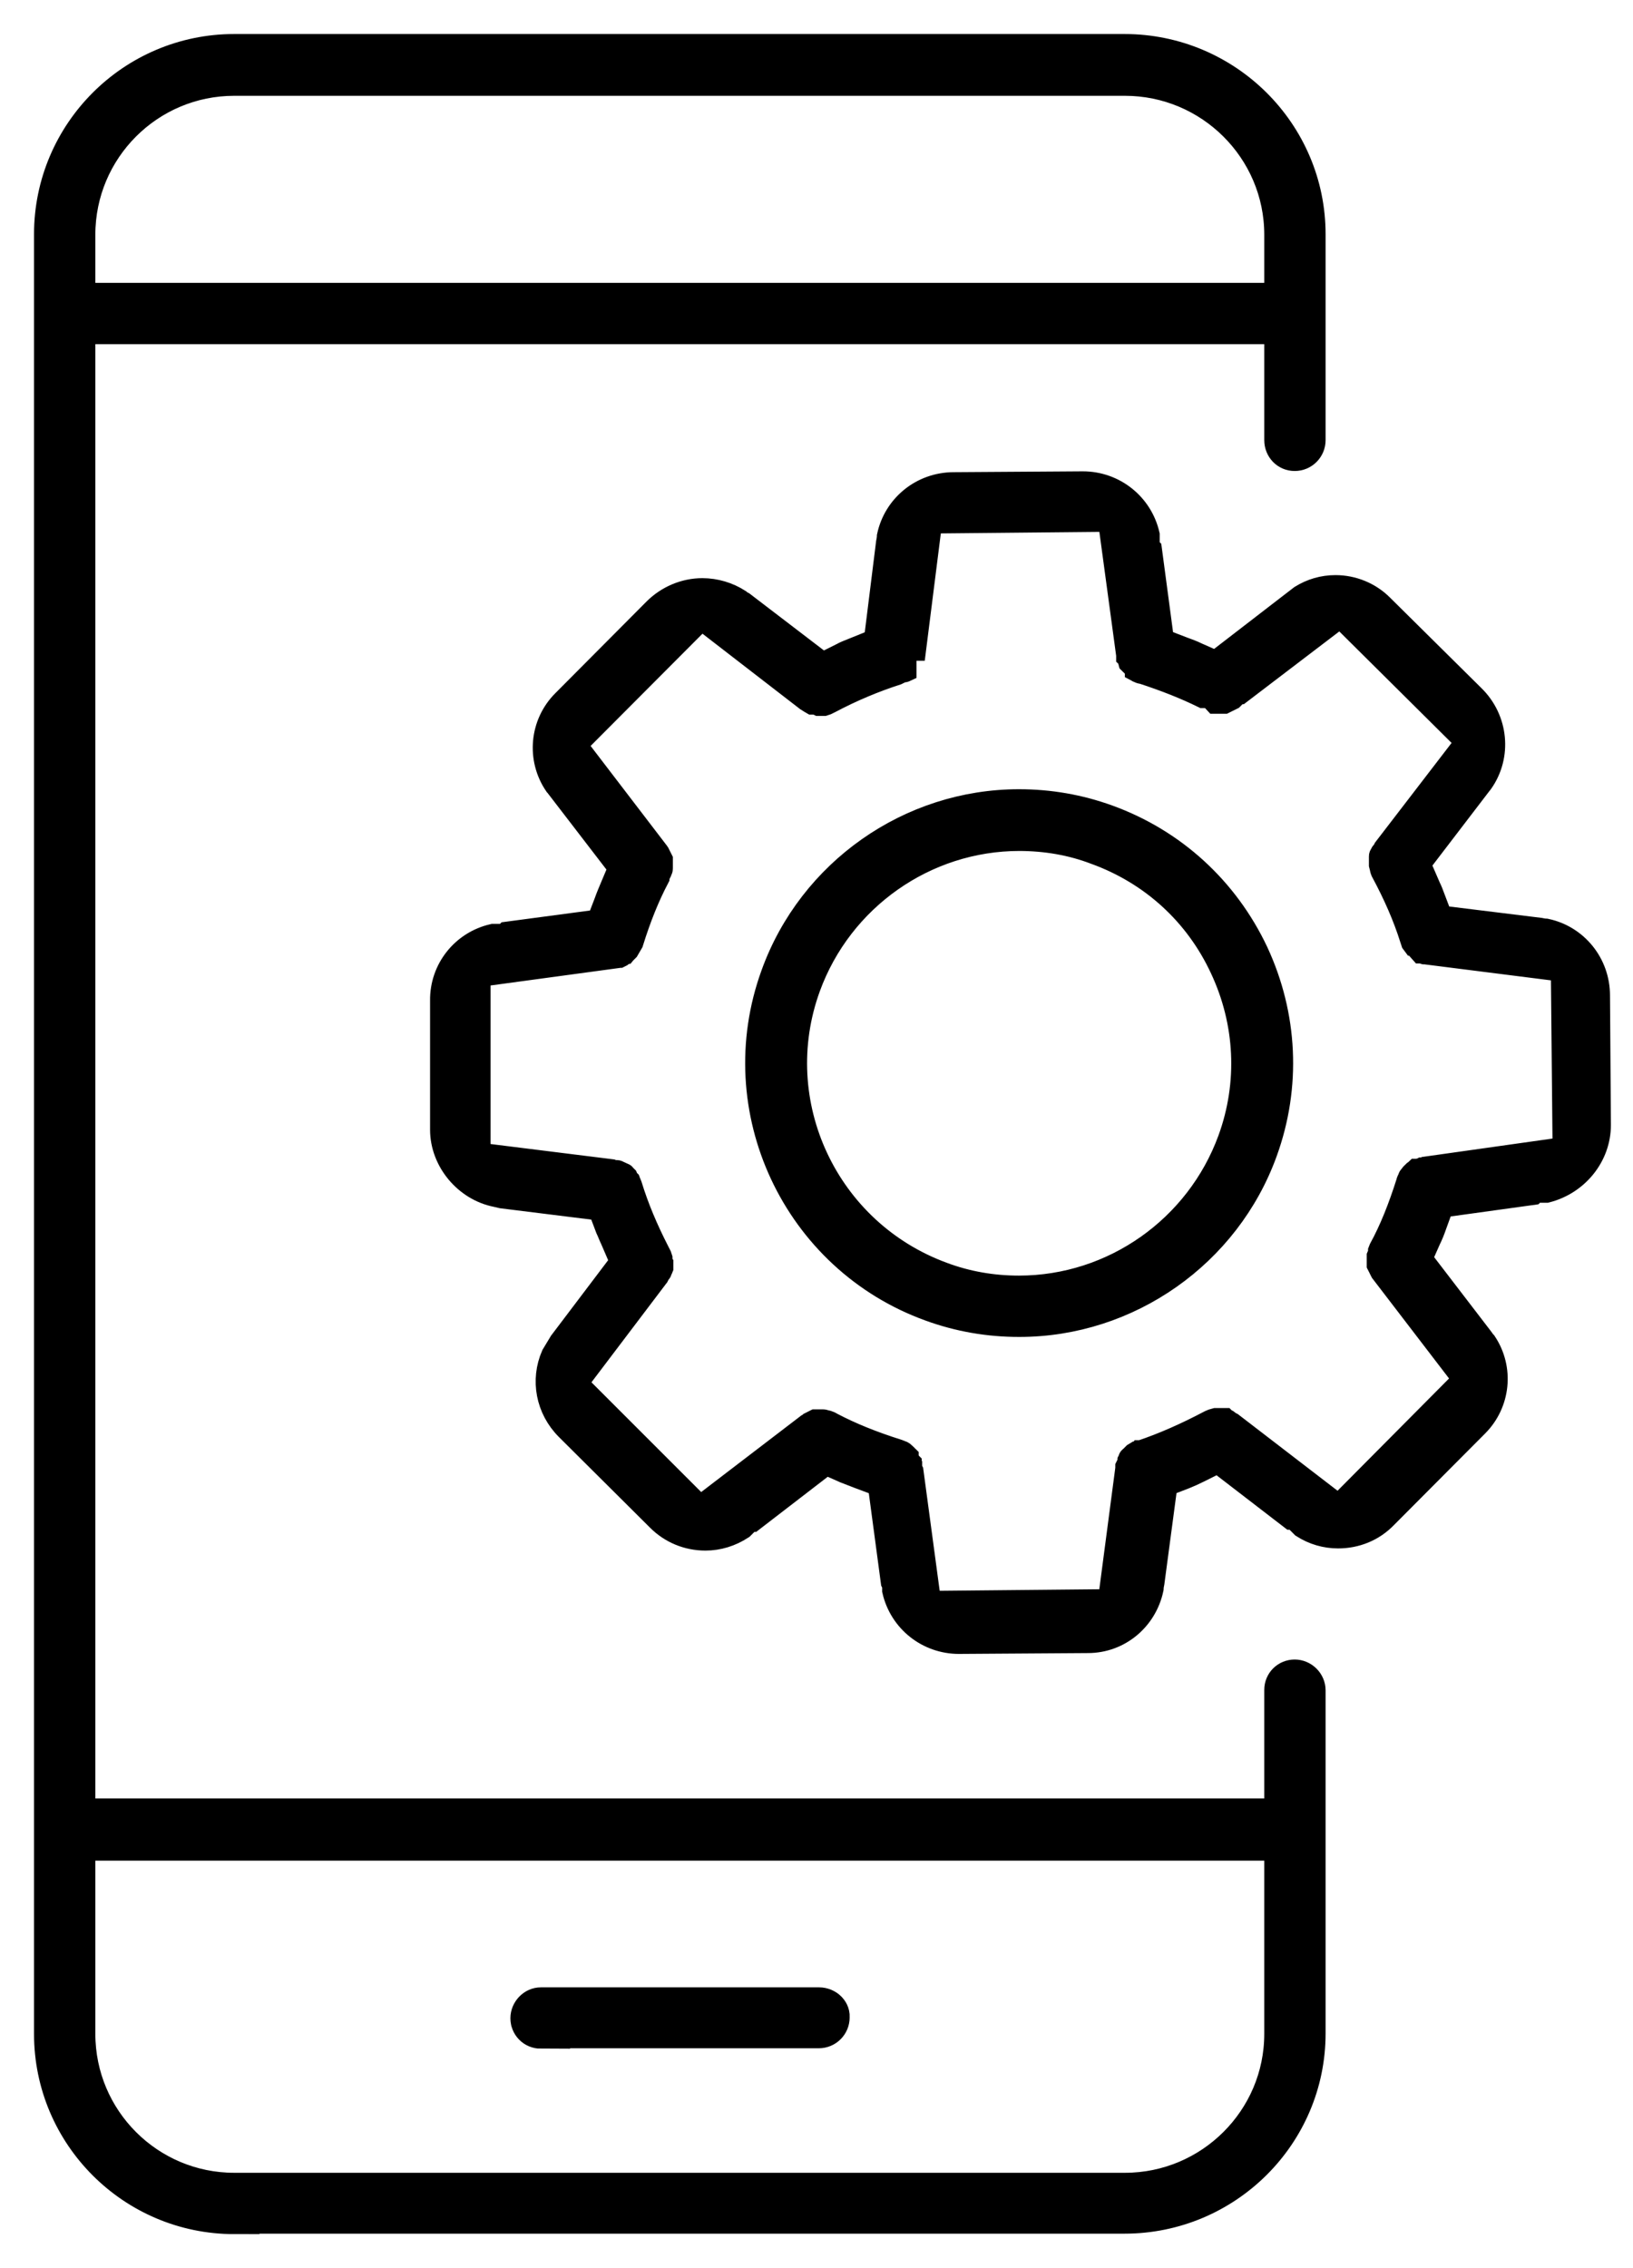 <svg width="36" height="50" viewBox="0 0 36 50" fill="none" xmlns="http://www.w3.org/2000/svg">
<path d="M11.923 44.912C11.684 44.912 11.502 44.721 11.502 44.491C11.502 44.261 11.693 44.06 11.923 44.06H18.059C18.174 44.06 18.289 44.108 18.366 44.185C18.414 44.233 18.49 44.328 18.481 44.472C18.481 44.711 18.289 44.903 18.05 44.903H11.913L11.923 44.912Z" fill="black" stroke="black" stroke-width="0.5"/>
<path d="M5.164 49C2.867 49 1 47.133 1 44.836V5.164C1 2.867 2.867 1 5.164 1H24.789C27.096 1 28.973 2.867 28.973 5.164V9.702C28.973 9.941 28.781 10.133 28.542 10.133C28.303 10.133 28.121 9.941 28.121 9.702V7.337H1.852V39.896H28.121V37.254C28.121 37.014 28.312 36.833 28.542 36.833C28.772 36.833 28.973 37.024 28.973 37.263V44.826C28.973 47.124 27.096 48.99 24.789 48.99H5.155L5.164 49ZM1.852 44.836C1.852 46.664 3.336 48.148 5.164 48.148H24.799C26.627 48.148 28.121 46.664 28.121 44.836V40.767H1.852V44.836ZM5.164 1.862C3.336 1.862 1.852 3.345 1.852 5.174V6.485H28.121V5.174C28.121 3.345 26.627 1.862 24.799 1.862H5.164Z" fill="black" stroke="black" stroke-width="0.5"/>
<path d="M21.142 36.21C20.443 36.21 19.85 35.732 19.697 35.062V34.937L19.668 34.88L19.381 32.735L18.921 32.563C18.825 32.525 18.72 32.486 18.624 32.448L18.213 32.266L16.585 33.52H16.528L16.365 33.683C16.116 33.846 15.838 33.932 15.551 33.932C15.159 33.932 14.785 33.779 14.508 33.501L12.497 31.5C12.057 31.06 11.942 30.419 12.181 29.873L12.354 29.586L13.694 27.815L13.483 27.326C13.445 27.25 13.416 27.164 13.378 27.087L13.215 26.656L11.061 26.388C11.061 26.388 10.975 26.369 10.937 26.359C10.257 26.225 9.731 25.594 9.731 24.904V22.061C9.721 21.362 10.2 20.769 10.87 20.616H11.129L11.176 20.568L13.187 20.3L13.349 19.878C13.388 19.764 13.436 19.658 13.483 19.543L13.656 19.132L12.287 17.351C12.287 17.351 12.268 17.322 12.248 17.303C11.856 16.729 11.923 15.953 12.421 15.456L14.431 13.436C14.709 13.158 15.092 12.995 15.484 12.995C15.771 12.995 16.059 13.081 16.298 13.235L16.327 13.263L16.384 13.292L18.136 14.632L18.557 14.422C18.624 14.383 18.701 14.355 18.797 14.316L19.294 14.115L19.562 11.961C19.562 11.961 19.582 11.866 19.582 11.818C19.725 11.148 20.319 10.659 21.027 10.659L23.87 10.64C24.569 10.64 25.163 11.119 25.316 11.789V12.057L25.364 12.105L25.632 14.115L26.082 14.288C26.187 14.326 26.292 14.364 26.388 14.412L26.8 14.594L28.676 13.148C28.906 13.005 29.164 12.928 29.442 12.928C29.825 12.928 30.198 13.081 30.466 13.35L32.486 15.35C33.003 15.858 33.08 16.662 32.668 17.246L32.63 17.294L31.29 19.046L31.51 19.553C31.548 19.63 31.577 19.706 31.605 19.783L31.768 20.213L33.951 20.482C33.951 20.482 34.037 20.501 34.085 20.501C34.755 20.644 35.243 21.238 35.243 21.946L35.263 24.799C35.263 25.488 34.774 26.091 34.094 26.264H33.846L33.798 26.312L31.797 26.589L31.644 27.01C31.605 27.125 31.558 27.24 31.51 27.336L31.328 27.748L32.678 29.509C32.678 29.509 32.716 29.567 32.745 29.595C33.128 30.17 33.051 30.935 32.563 31.424L30.552 33.444C30.275 33.731 29.901 33.884 29.499 33.884C29.222 33.884 28.954 33.807 28.714 33.654L28.686 33.626L28.532 33.472H28.465L26.848 32.228L26.426 32.438C26.331 32.486 26.225 32.534 26.13 32.572L25.708 32.735L25.421 34.889C25.421 34.889 25.402 34.975 25.402 35.023C25.259 35.703 24.674 36.191 23.985 36.191L21.132 36.21H21.142ZM20.539 35.32L24.454 35.282L24.837 32.371C24.837 32.371 24.837 32.343 24.837 32.333L24.885 32.237V32.199L24.904 32.161C24.904 32.161 24.904 32.161 24.904 32.151C24.904 32.142 24.923 32.132 24.933 32.123L25 32.056L25.048 32.027C25.057 32.027 25.105 32.008 25.115 31.998H25.153C25.641 31.835 26.139 31.615 26.666 31.337C26.666 31.337 26.714 31.318 26.733 31.309L26.8 31.29H26.876H26.895C26.905 31.29 26.953 31.29 26.962 31.29H26.982H27.001C27.001 31.29 27.029 31.318 27.049 31.318C27.049 31.318 27.058 31.318 27.068 31.328L27.096 31.357L27.154 31.385L29.509 33.195L32.276 30.409L30.457 28.035L30.447 28.016L30.409 27.939L30.38 27.882C30.38 27.882 30.38 27.872 30.38 27.862C30.38 27.862 30.38 27.853 30.38 27.843V27.719C30.38 27.719 30.38 27.7 30.38 27.69L30.409 27.623V27.575L30.428 27.527C30.658 27.106 30.849 26.628 31.031 26.053C31.031 26.034 31.041 26.024 31.05 26.005C31.05 26.005 31.069 25.977 31.069 25.957C31.069 25.948 31.089 25.929 31.089 25.929C31.098 25.919 31.108 25.9 31.117 25.89L31.175 25.833L31.203 25.814L31.223 25.795H31.242C31.29 25.785 31.328 25.776 31.347 25.766C31.366 25.766 31.395 25.766 31.424 25.747L34.477 25.316L34.439 21.391L31.414 21.008H31.395C31.395 21.008 31.357 20.998 31.357 20.989H31.328L31.175 20.817H31.165L31.136 20.778C31.136 20.778 31.117 20.721 31.108 20.692C30.954 20.204 30.744 19.725 30.466 19.208C30.466 19.208 30.447 19.16 30.447 19.141L30.428 19.065V18.998V18.969C30.428 18.959 30.428 18.921 30.428 18.912V18.883V18.873C30.428 18.854 30.447 18.835 30.457 18.816C30.457 18.816 30.457 18.806 30.466 18.797L30.495 18.768L30.524 18.71L32.333 16.355L29.547 13.589L27.336 15.274H27.288L27.164 15.398L26.991 15.484H26.962H26.876H26.857H26.809H26.79L26.675 15.36H26.522C26.13 15.168 25.699 14.996 25.172 14.824C25.172 14.824 25.163 14.824 25.153 14.824C25.144 14.824 25.105 14.805 25.105 14.805C25.096 14.805 25.077 14.795 25.067 14.786L25.048 14.776V14.747L24.904 14.604L24.876 14.498L24.856 14.479C24.856 14.479 24.856 14.45 24.856 14.441L24.454 11.473L20.52 11.511L20.166 14.316H19.955V14.786C19.955 14.786 19.936 14.795 19.926 14.795H19.888L19.773 14.852C19.294 15.006 18.787 15.216 18.299 15.475L18.222 15.513L18.165 15.532C18.165 15.532 18.155 15.532 18.117 15.532H18.059C18.059 15.532 18.059 15.532 18.05 15.532L17.992 15.503H17.925H17.906L17.858 15.475L17.782 15.427L15.465 13.637L12.689 16.422L14.498 18.787C14.498 18.787 14.508 18.806 14.517 18.816L14.584 18.95C14.584 18.95 14.584 18.959 14.584 18.969C14.584 18.969 14.584 18.969 14.584 18.979V19.103V19.141C14.584 19.16 14.575 19.189 14.565 19.208L14.508 19.323V19.352C14.288 19.773 14.106 20.223 13.933 20.778L13.838 20.941C13.838 20.941 13.838 20.941 13.828 20.951H13.819L13.78 20.998H13.771L13.732 21.037L13.694 21.066L13.656 21.085H13.637C13.617 21.085 13.608 21.085 13.598 21.094L10.564 21.506V25.44L13.483 25.804L13.531 25.823H13.598C13.598 25.823 13.617 25.823 13.627 25.833L13.752 25.89C13.752 25.89 13.761 25.89 13.761 25.9L13.809 25.948L13.828 25.996L13.866 26.034C13.866 26.034 13.876 26.063 13.886 26.082L13.905 26.13C14.058 26.628 14.259 27.097 14.498 27.566C14.517 27.604 14.537 27.642 14.556 27.68L14.575 27.738V27.824L14.594 27.853C14.594 27.853 14.594 27.92 14.594 27.929V27.949C14.594 27.949 14.575 27.997 14.565 28.016C14.565 28.025 14.556 28.044 14.546 28.054L14.527 28.073L14.498 28.131L12.708 30.495L15.436 33.223L17.801 31.414C17.801 31.414 17.839 31.395 17.858 31.376L17.973 31.318H17.992C17.992 31.318 17.992 31.318 18.002 31.318H18.136H18.146C18.174 31.318 18.194 31.337 18.222 31.337C18.241 31.337 18.28 31.357 18.28 31.357C18.299 31.357 18.318 31.376 18.337 31.385C18.758 31.606 19.227 31.797 19.802 31.979L19.898 32.017C19.917 32.027 19.926 32.046 19.945 32.056L20.003 32.113C20.003 32.113 20.003 32.113 20.003 32.123L20.041 32.228L20.07 32.257C20.07 32.257 20.07 32.285 20.079 32.295V32.371L20.108 32.429L20.501 35.349L20.539 35.32Z" fill="black" stroke="black" stroke-width="0.5"/>
<path d="M22.463 29.222C21.783 29.222 21.123 29.107 20.491 28.877C17.495 27.795 15.934 24.464 17.026 21.468C17.849 19.189 20.041 17.648 22.463 17.648C23.143 17.648 23.803 17.763 24.435 17.992C25.89 18.519 27.049 19.582 27.709 20.979C28.36 22.377 28.437 23.947 27.91 25.402C27.087 27.68 24.895 29.222 22.473 29.222H22.463ZM22.473 18.509C20.405 18.509 18.548 19.821 17.839 21.764C16.911 24.311 18.232 27.135 20.788 28.073C21.324 28.274 21.889 28.37 22.463 28.37C24.531 28.37 26.388 27.058 27.097 25.115C27.547 23.88 27.48 22.54 26.924 21.353C26.369 20.156 25.383 19.256 24.138 18.806C23.612 18.605 23.047 18.509 22.463 18.509H22.473Z" fill="black" stroke="black" stroke-width="0.5"/>
</svg>
